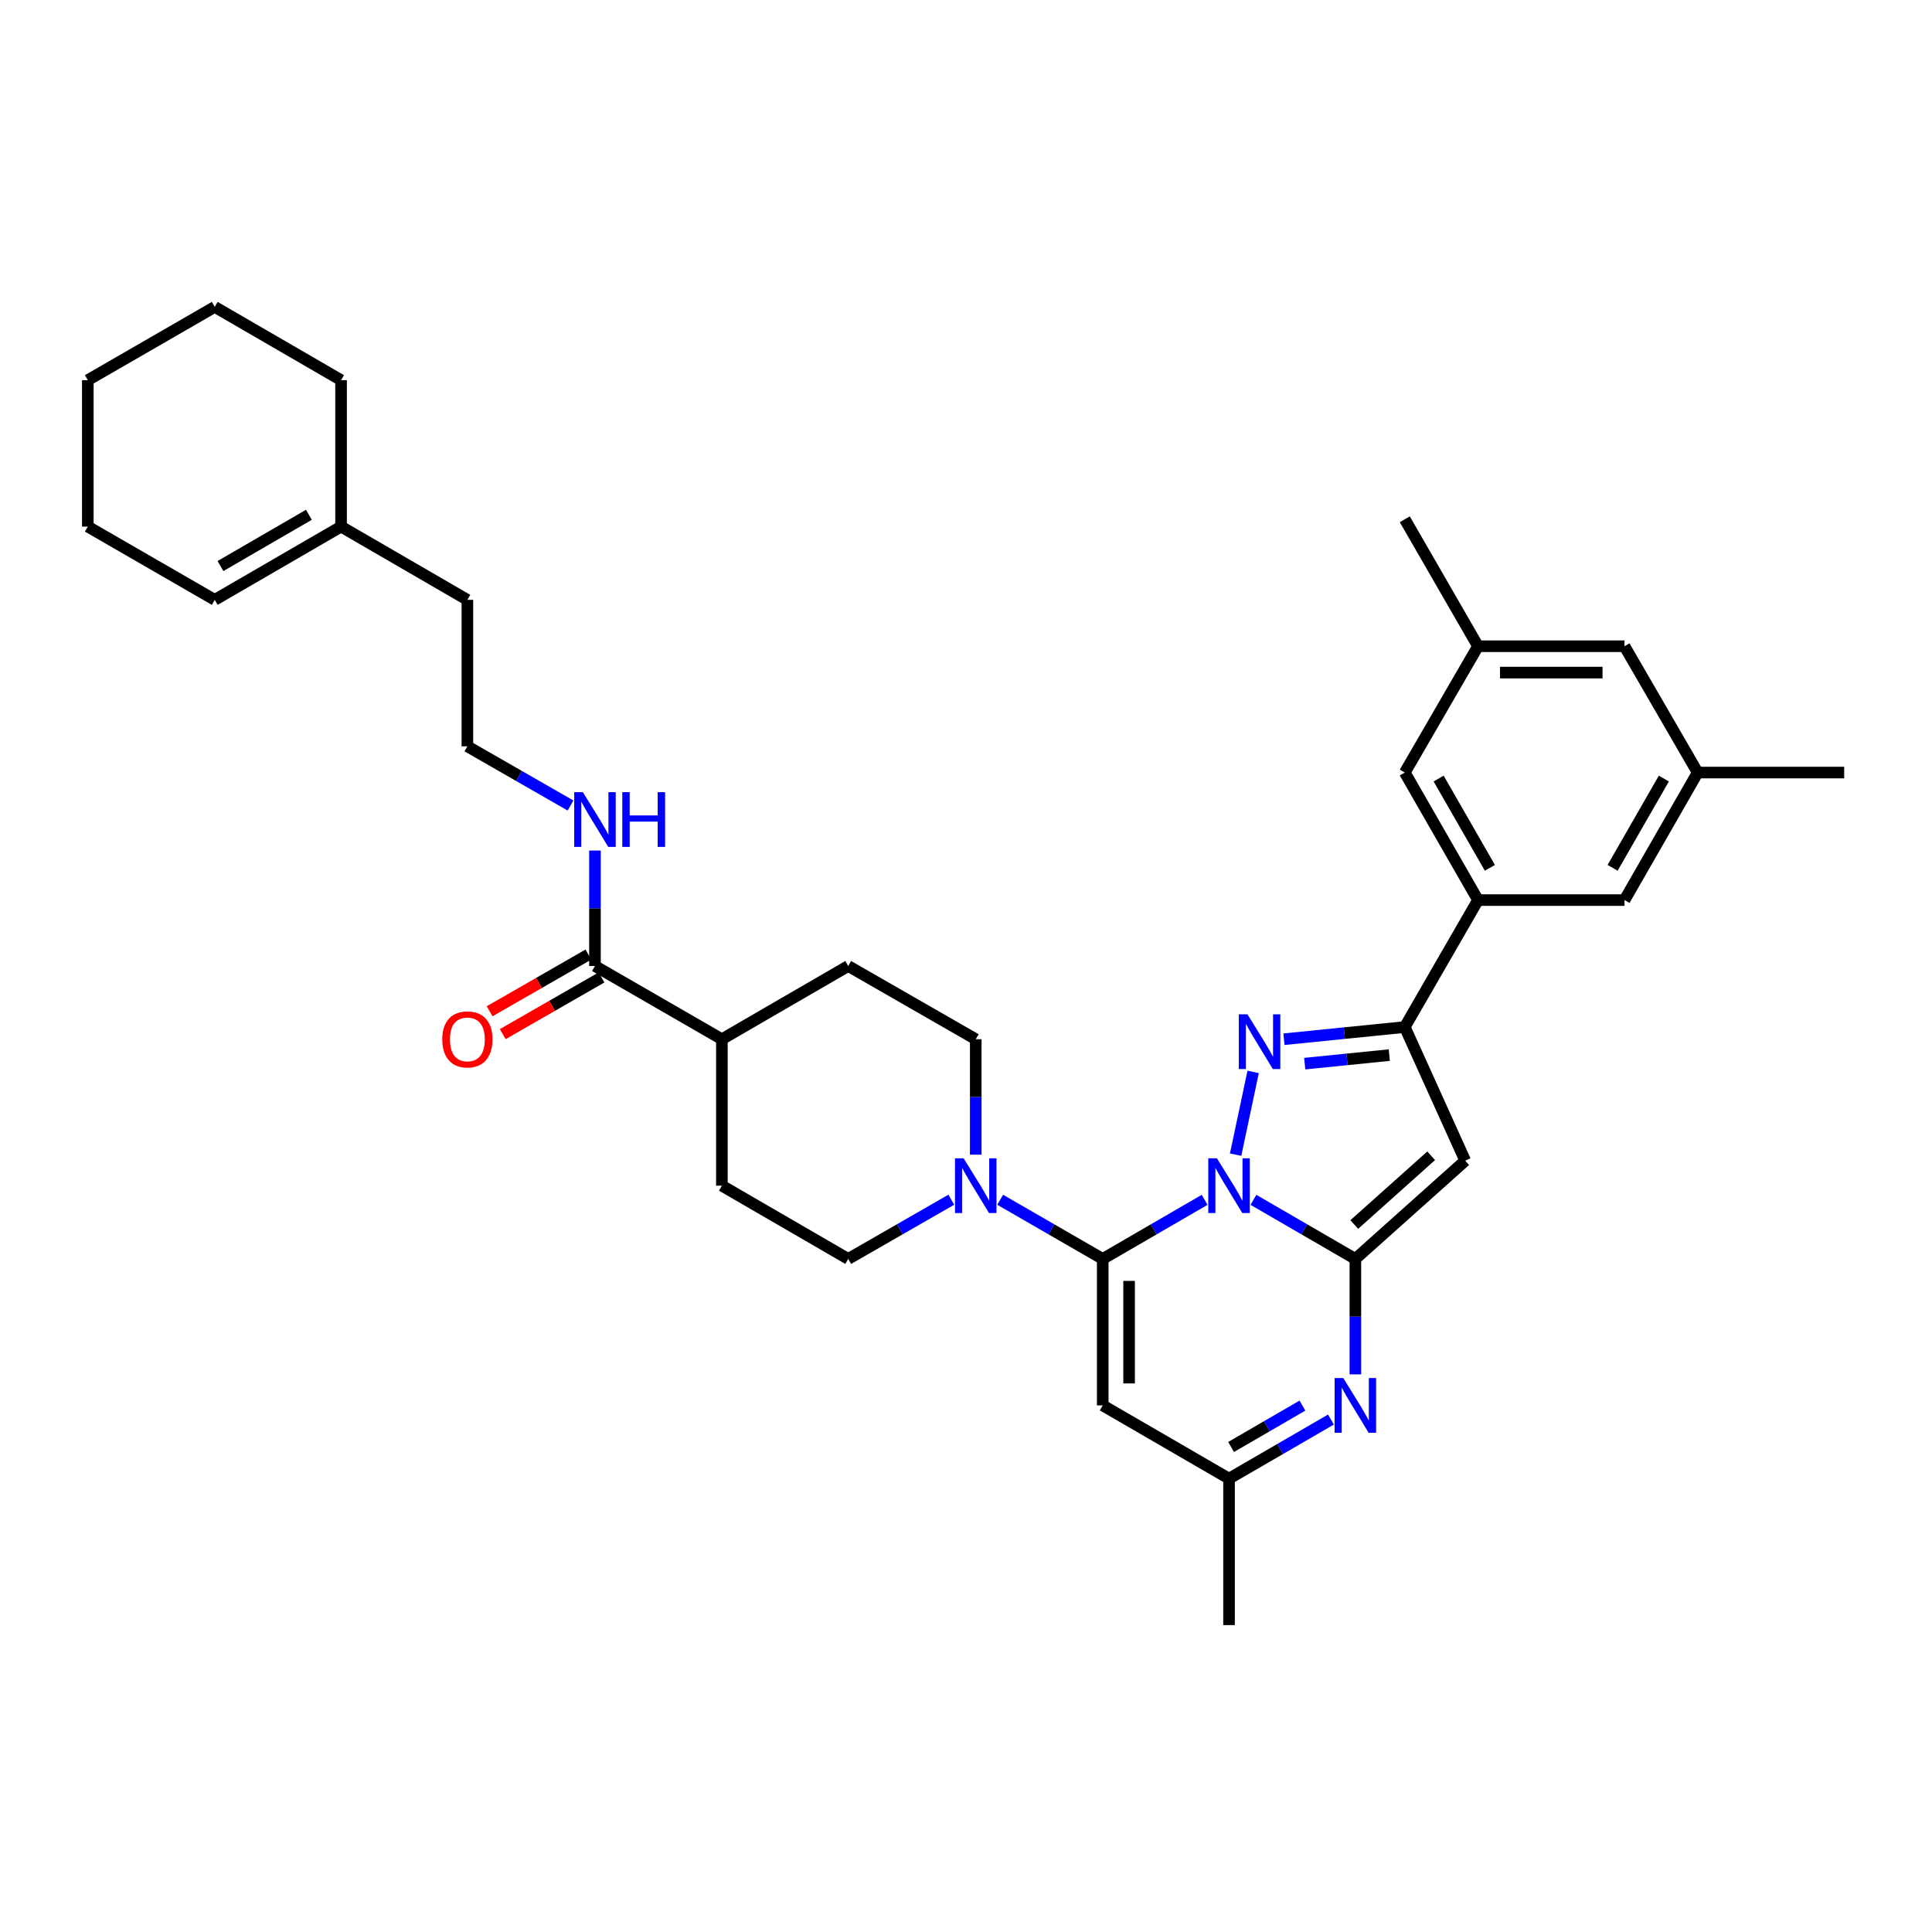 <?xml version='1.0' encoding='iso-8859-1'?>
<svg version='1.1' baseProfile='full'
              xmlns='http://www.w3.org/2000/svg'
                      xmlns:rdkit='http://www.rdkit.org/xml'
                      xmlns:xlink='http://www.w3.org/1999/xlink'
                  xml:space='preserve'
width='1000px' height='1000px' viewBox='0 0 1000 1000'>
<!-- END OF HEADER -->
<rect style='opacity:1.0;fill:#FFFFFF;stroke:none' width='1000' height='1000' x='0' y='0'> </rect>
<path class='bond-0' d='M 648.776,621.028 L 675.154,636.325' style='fill:none;fill-rule:evenodd;stroke:#0000FF;stroke-width:6px;stroke-linecap:butt;stroke-linejoin:miter;stroke-opacity:1' />
<path class='bond-0' d='M 675.154,636.325 L 701.532,651.621' style='fill:none;fill-rule:evenodd;stroke:#000000;stroke-width:6px;stroke-linecap:butt;stroke-linejoin:miter;stroke-opacity:1' />
<path class='bond-1' d='M 623.517,621.029 L 597.143,636.325' style='fill:none;fill-rule:evenodd;stroke:#0000FF;stroke-width:6px;stroke-linecap:butt;stroke-linejoin:miter;stroke-opacity:1' />
<path class='bond-1' d='M 597.143,636.325 L 570.769,651.621' style='fill:none;fill-rule:evenodd;stroke:#000000;stroke-width:6px;stroke-linecap:butt;stroke-linejoin:miter;stroke-opacity:1' />
<path class='bond-2' d='M 639.553,597.64 L 648.629,554.829' style='fill:none;fill-rule:evenodd;stroke:#0000FF;stroke-width:6px;stroke-linecap:butt;stroke-linejoin:miter;stroke-opacity:1' />
<path class='bond-3' d='M 701.532,651.621 L 758.396,600.77' style='fill:none;fill-rule:evenodd;stroke:#000000;stroke-width:6px;stroke-linecap:butt;stroke-linejoin:miter;stroke-opacity:1' />
<path class='bond-3' d='M 700.965,633.821 L 740.769,598.225' style='fill:none;fill-rule:evenodd;stroke:#000000;stroke-width:6px;stroke-linecap:butt;stroke-linejoin:miter;stroke-opacity:1' />
<path class='bond-5' d='M 701.532,651.621 L 701.532,681.499' style='fill:none;fill-rule:evenodd;stroke:#000000;stroke-width:6px;stroke-linecap:butt;stroke-linejoin:miter;stroke-opacity:1' />
<path class='bond-5' d='M 701.532,681.499 L 701.532,711.377' style='fill:none;fill-rule:evenodd;stroke:#0000FF;stroke-width:6px;stroke-linecap:butt;stroke-linejoin:miter;stroke-opacity:1' />
<path class='bond-6' d='M 570.769,651.621 L 570.769,727.432' style='fill:none;fill-rule:evenodd;stroke:#000000;stroke-width:6px;stroke-linecap:butt;stroke-linejoin:miter;stroke-opacity:1' />
<path class='bond-6' d='M 584.416,662.993 L 584.416,716.06' style='fill:none;fill-rule:evenodd;stroke:#000000;stroke-width:6px;stroke-linecap:butt;stroke-linejoin:miter;stroke-opacity:1' />
<path class='bond-7' d='M 570.769,651.621 L 544.224,636.308' style='fill:none;fill-rule:evenodd;stroke:#000000;stroke-width:6px;stroke-linecap:butt;stroke-linejoin:miter;stroke-opacity:1' />
<path class='bond-7' d='M 544.224,636.308 L 517.679,620.995' style='fill:none;fill-rule:evenodd;stroke:#0000FF;stroke-width:6px;stroke-linecap:butt;stroke-linejoin:miter;stroke-opacity:1' />
<path class='bond-4' d='M 664.576,537.901 L 695.845,534.747' style='fill:none;fill-rule:evenodd;stroke:#0000FF;stroke-width:6px;stroke-linecap:butt;stroke-linejoin:miter;stroke-opacity:1' />
<path class='bond-4' d='M 695.845,534.747 L 727.114,531.593' style='fill:none;fill-rule:evenodd;stroke:#000000;stroke-width:6px;stroke-linecap:butt;stroke-linejoin:miter;stroke-opacity:1' />
<path class='bond-4' d='M 675.326,550.534 L 697.214,548.326' style='fill:none;fill-rule:evenodd;stroke:#0000FF;stroke-width:6px;stroke-linecap:butt;stroke-linejoin:miter;stroke-opacity:1' />
<path class='bond-4' d='M 697.214,548.326 L 719.103,546.118' style='fill:none;fill-rule:evenodd;stroke:#000000;stroke-width:6px;stroke-linecap:butt;stroke-linejoin:miter;stroke-opacity:1' />
<path class='bond-34' d='M 758.396,600.77 L 727.114,531.593' style='fill:none;fill-rule:evenodd;stroke:#000000;stroke-width:6px;stroke-linecap:butt;stroke-linejoin:miter;stroke-opacity:1' />
<path class='bond-9' d='M 727.114,531.593 L 765.015,465.882' style='fill:none;fill-rule:evenodd;stroke:#000000;stroke-width:6px;stroke-linecap:butt;stroke-linejoin:miter;stroke-opacity:1' />
<path class='bond-35' d='M 688.903,734.754 L 662.525,750.048' style='fill:none;fill-rule:evenodd;stroke:#0000FF;stroke-width:6px;stroke-linecap:butt;stroke-linejoin:miter;stroke-opacity:1' />
<path class='bond-35' d='M 662.525,750.048 L 636.147,765.341' style='fill:none;fill-rule:evenodd;stroke:#000000;stroke-width:6px;stroke-linecap:butt;stroke-linejoin:miter;stroke-opacity:1' />
<path class='bond-35' d='M 674.144,727.536 L 655.68,738.241' style='fill:none;fill-rule:evenodd;stroke:#0000FF;stroke-width:6px;stroke-linecap:butt;stroke-linejoin:miter;stroke-opacity:1' />
<path class='bond-35' d='M 655.68,738.241 L 637.215,748.947' style='fill:none;fill-rule:evenodd;stroke:#000000;stroke-width:6px;stroke-linecap:butt;stroke-linejoin:miter;stroke-opacity:1' />
<path class='bond-8' d='M 570.769,727.432 L 636.147,765.341' style='fill:none;fill-rule:evenodd;stroke:#000000;stroke-width:6px;stroke-linecap:butt;stroke-linejoin:miter;stroke-opacity:1' />
<path class='bond-13' d='M 492.399,620.967 L 465.717,636.294' style='fill:none;fill-rule:evenodd;stroke:#0000FF;stroke-width:6px;stroke-linecap:butt;stroke-linejoin:miter;stroke-opacity:1' />
<path class='bond-13' d='M 465.717,636.294 L 439.035,651.621' style='fill:none;fill-rule:evenodd;stroke:#000000;stroke-width:6px;stroke-linecap:butt;stroke-linejoin:miter;stroke-opacity:1' />
<path class='bond-14' d='M 505.042,597.65 L 505.042,567.779' style='fill:none;fill-rule:evenodd;stroke:#0000FF;stroke-width:6px;stroke-linecap:butt;stroke-linejoin:miter;stroke-opacity:1' />
<path class='bond-14' d='M 505.042,567.779 L 505.042,537.909' style='fill:none;fill-rule:evenodd;stroke:#000000;stroke-width:6px;stroke-linecap:butt;stroke-linejoin:miter;stroke-opacity:1' />
<path class='bond-27' d='M 636.147,765.341 L 636.147,841.152' style='fill:none;fill-rule:evenodd;stroke:#000000;stroke-width:6px;stroke-linecap:butt;stroke-linejoin:miter;stroke-opacity:1' />
<path class='bond-11' d='M 765.015,465.882 L 727.114,399.874' style='fill:none;fill-rule:evenodd;stroke:#000000;stroke-width:6px;stroke-linecap:butt;stroke-linejoin:miter;stroke-opacity:1' />
<path class='bond-11' d='M 771.165,449.185 L 744.634,402.98' style='fill:none;fill-rule:evenodd;stroke:#000000;stroke-width:6px;stroke-linecap:butt;stroke-linejoin:miter;stroke-opacity:1' />
<path class='bond-12' d='M 765.015,465.882 L 840.841,465.882' style='fill:none;fill-rule:evenodd;stroke:#000000;stroke-width:6px;stroke-linecap:butt;stroke-linejoin:miter;stroke-opacity:1' />
<path class='bond-10' d='M 307.952,500 L 373.649,537.909' style='fill:none;fill-rule:evenodd;stroke:#000000;stroke-width:6px;stroke-linecap:butt;stroke-linejoin:miter;stroke-opacity:1' />
<path class='bond-17' d='M 304.555,494.082 L 278.988,508.759' style='fill:none;fill-rule:evenodd;stroke:#000000;stroke-width:6px;stroke-linecap:butt;stroke-linejoin:miter;stroke-opacity:1' />
<path class='bond-17' d='M 278.988,508.759 L 253.421,523.436' style='fill:none;fill-rule:evenodd;stroke:#FF0000;stroke-width:6px;stroke-linecap:butt;stroke-linejoin:miter;stroke-opacity:1' />
<path class='bond-17' d='M 311.35,505.918 L 285.783,520.595' style='fill:none;fill-rule:evenodd;stroke:#000000;stroke-width:6px;stroke-linecap:butt;stroke-linejoin:miter;stroke-opacity:1' />
<path class='bond-17' d='M 285.783,520.595 L 260.216,535.272' style='fill:none;fill-rule:evenodd;stroke:#FF0000;stroke-width:6px;stroke-linecap:butt;stroke-linejoin:miter;stroke-opacity:1' />
<path class='bond-20' d='M 307.952,500 L 307.952,470.122' style='fill:none;fill-rule:evenodd;stroke:#000000;stroke-width:6px;stroke-linecap:butt;stroke-linejoin:miter;stroke-opacity:1' />
<path class='bond-20' d='M 307.952,470.122 L 307.952,440.245' style='fill:none;fill-rule:evenodd;stroke:#0000FF;stroke-width:6px;stroke-linecap:butt;stroke-linejoin:miter;stroke-opacity:1' />
<path class='bond-18' d='M 727.114,399.874 L 765.015,334.489' style='fill:none;fill-rule:evenodd;stroke:#000000;stroke-width:6px;stroke-linecap:butt;stroke-linejoin:miter;stroke-opacity:1' />
<path class='bond-19' d='M 840.841,465.882 L 878.72,399.874' style='fill:none;fill-rule:evenodd;stroke:#000000;stroke-width:6px;stroke-linecap:butt;stroke-linejoin:miter;stroke-opacity:1' />
<path class='bond-19' d='M 834.686,449.188 L 861.201,402.983' style='fill:none;fill-rule:evenodd;stroke:#000000;stroke-width:6px;stroke-linecap:butt;stroke-linejoin:miter;stroke-opacity:1' />
<path class='bond-21' d='M 439.035,651.621 L 373.649,613.705' style='fill:none;fill-rule:evenodd;stroke:#000000;stroke-width:6px;stroke-linecap:butt;stroke-linejoin:miter;stroke-opacity:1' />
<path class='bond-22' d='M 505.042,537.909 L 439.035,500' style='fill:none;fill-rule:evenodd;stroke:#000000;stroke-width:6px;stroke-linecap:butt;stroke-linejoin:miter;stroke-opacity:1' />
<path class='bond-15' d='M 373.649,537.909 L 439.035,500' style='fill:none;fill-rule:evenodd;stroke:#000000;stroke-width:6px;stroke-linecap:butt;stroke-linejoin:miter;stroke-opacity:1' />
<path class='bond-36' d='M 373.649,537.909 L 373.649,613.705' style='fill:none;fill-rule:evenodd;stroke:#000000;stroke-width:6px;stroke-linecap:butt;stroke-linejoin:miter;stroke-opacity:1' />
<path class='bond-16' d='M 176.537,272.568 L 241.915,310.485' style='fill:none;fill-rule:evenodd;stroke:#000000;stroke-width:6px;stroke-linecap:butt;stroke-linejoin:miter;stroke-opacity:1' />
<path class='bond-23' d='M 176.537,272.568 L 111.151,310.485' style='fill:none;fill-rule:evenodd;stroke:#000000;stroke-width:6px;stroke-linecap:butt;stroke-linejoin:miter;stroke-opacity:1' />
<path class='bond-23' d='M 159.883,266.45 L 114.113,292.991' style='fill:none;fill-rule:evenodd;stroke:#000000;stroke-width:6px;stroke-linecap:butt;stroke-linejoin:miter;stroke-opacity:1' />
<path class='bond-28' d='M 176.537,272.568 L 176.537,196.765' style='fill:none;fill-rule:evenodd;stroke:#000000;stroke-width:6px;stroke-linecap:butt;stroke-linejoin:miter;stroke-opacity:1' />
<path class='bond-30' d='M 765.015,334.489 L 727.114,268.777' style='fill:none;fill-rule:evenodd;stroke:#000000;stroke-width:6px;stroke-linecap:butt;stroke-linejoin:miter;stroke-opacity:1' />
<path class='bond-37' d='M 765.015,334.489 L 840.841,334.489' style='fill:none;fill-rule:evenodd;stroke:#000000;stroke-width:6px;stroke-linecap:butt;stroke-linejoin:miter;stroke-opacity:1' />
<path class='bond-37' d='M 776.389,348.136 L 829.467,348.136' style='fill:none;fill-rule:evenodd;stroke:#000000;stroke-width:6px;stroke-linecap:butt;stroke-linejoin:miter;stroke-opacity:1' />
<path class='bond-24' d='M 878.72,399.874 L 840.841,334.489' style='fill:none;fill-rule:evenodd;stroke:#000000;stroke-width:6px;stroke-linecap:butt;stroke-linejoin:miter;stroke-opacity:1' />
<path class='bond-29' d='M 878.72,399.874 L 954.545,399.874' style='fill:none;fill-rule:evenodd;stroke:#000000;stroke-width:6px;stroke-linecap:butt;stroke-linejoin:miter;stroke-opacity:1' />
<path class='bond-25' d='M 295.309,416.934 L 268.612,401.615' style='fill:none;fill-rule:evenodd;stroke:#0000FF;stroke-width:6px;stroke-linecap:butt;stroke-linejoin:miter;stroke-opacity:1' />
<path class='bond-25' d='M 268.612,401.615 L 241.915,386.295' style='fill:none;fill-rule:evenodd;stroke:#000000;stroke-width:6px;stroke-linecap:butt;stroke-linejoin:miter;stroke-opacity:1' />
<path class='bond-31' d='M 111.151,310.485 L 45.455,272.568' style='fill:none;fill-rule:evenodd;stroke:#000000;stroke-width:6px;stroke-linecap:butt;stroke-linejoin:miter;stroke-opacity:1' />
<path class='bond-26' d='M 241.915,386.295 L 241.915,310.485' style='fill:none;fill-rule:evenodd;stroke:#000000;stroke-width:6px;stroke-linecap:butt;stroke-linejoin:miter;stroke-opacity:1' />
<path class='bond-32' d='M 176.537,196.765 L 111.151,158.848' style='fill:none;fill-rule:evenodd;stroke:#000000;stroke-width:6px;stroke-linecap:butt;stroke-linejoin:miter;stroke-opacity:1' />
<path class='bond-38' d='M 45.455,272.568 L 45.455,196.765' style='fill:none;fill-rule:evenodd;stroke:#000000;stroke-width:6px;stroke-linecap:butt;stroke-linejoin:miter;stroke-opacity:1' />
<path class='bond-33' d='M 111.151,158.848 L 45.455,196.765' style='fill:none;fill-rule:evenodd;stroke:#000000;stroke-width:6px;stroke-linecap:butt;stroke-linejoin:miter;stroke-opacity:1' />
<path  class='atom-0' d='M 629.887 599.545
L 639.167 614.545
Q 640.087 616.025, 641.567 618.705
Q 643.047 621.385, 643.127 621.545
L 643.127 599.545
L 646.887 599.545
L 646.887 627.865
L 643.007 627.865
L 633.047 611.465
Q 631.887 609.545, 630.647 607.345
Q 629.447 605.145, 629.087 604.465
L 629.087 627.865
L 625.407 627.865
L 625.407 599.545
L 629.887 599.545
' fill='#0000FF'/>
<path  class='atom-3' d='M 645.687 525.015
L 654.967 540.015
Q 655.887 541.495, 657.367 544.175
Q 658.847 546.855, 658.927 547.015
L 658.927 525.015
L 662.687 525.015
L 662.687 553.335
L 658.807 553.335
L 648.847 536.935
Q 647.687 535.015, 646.447 532.815
Q 645.247 530.615, 644.887 529.935
L 644.887 553.335
L 641.207 553.335
L 641.207 525.015
L 645.687 525.015
' fill='#0000FF'/>
<path  class='atom-6' d='M 695.272 713.272
L 704.552 728.272
Q 705.472 729.752, 706.952 732.432
Q 708.432 735.112, 708.512 735.272
L 708.512 713.272
L 712.272 713.272
L 712.272 741.592
L 708.392 741.592
L 698.432 725.192
Q 697.272 723.272, 696.032 721.072
Q 694.832 718.872, 694.472 718.192
L 694.472 741.592
L 690.792 741.592
L 690.792 713.272
L 695.272 713.272
' fill='#0000FF'/>
<path  class='atom-8' d='M 498.782 599.545
L 508.062 614.545
Q 508.982 616.025, 510.462 618.705
Q 511.942 621.385, 512.022 621.545
L 512.022 599.545
L 515.782 599.545
L 515.782 627.865
L 511.902 627.865
L 501.942 611.465
Q 500.782 609.545, 499.542 607.345
Q 498.342 605.145, 497.982 604.465
L 497.982 627.865
L 494.302 627.865
L 494.302 599.545
L 498.782 599.545
' fill='#0000FF'/>
<path  class='atom-18' d='M 228.915 537.989
Q 228.915 531.189, 232.275 527.389
Q 235.635 523.589, 241.915 523.589
Q 248.195 523.589, 251.555 527.389
Q 254.915 531.189, 254.915 537.989
Q 254.915 544.869, 251.515 548.789
Q 248.115 552.669, 241.915 552.669
Q 235.675 552.669, 232.275 548.789
Q 228.915 544.909, 228.915 537.989
M 241.915 549.469
Q 246.235 549.469, 248.555 546.589
Q 250.915 543.669, 250.915 537.989
Q 250.915 532.429, 248.555 529.629
Q 246.235 526.789, 241.915 526.789
Q 237.595 526.789, 235.235 529.589
Q 232.915 532.389, 232.915 537.989
Q 232.915 543.709, 235.235 546.589
Q 237.595 549.469, 241.915 549.469
' fill='#FF0000'/>
<path  class='atom-21' d='M 301.692 410.029
L 310.972 425.029
Q 311.892 426.509, 313.372 429.189
Q 314.852 431.869, 314.932 432.029
L 314.932 410.029
L 318.692 410.029
L 318.692 438.349
L 314.812 438.349
L 304.852 421.949
Q 303.692 420.029, 302.452 417.829
Q 301.252 415.629, 300.892 414.949
L 300.892 438.349
L 297.212 438.349
L 297.212 410.029
L 301.692 410.029
' fill='#0000FF'/>
<path  class='atom-21' d='M 322.092 410.029
L 325.932 410.029
L 325.932 422.069
L 340.412 422.069
L 340.412 410.029
L 344.252 410.029
L 344.252 438.349
L 340.412 438.349
L 340.412 425.269
L 325.932 425.269
L 325.932 438.349
L 322.092 438.349
L 322.092 410.029
' fill='#0000FF'/>
</svg>
